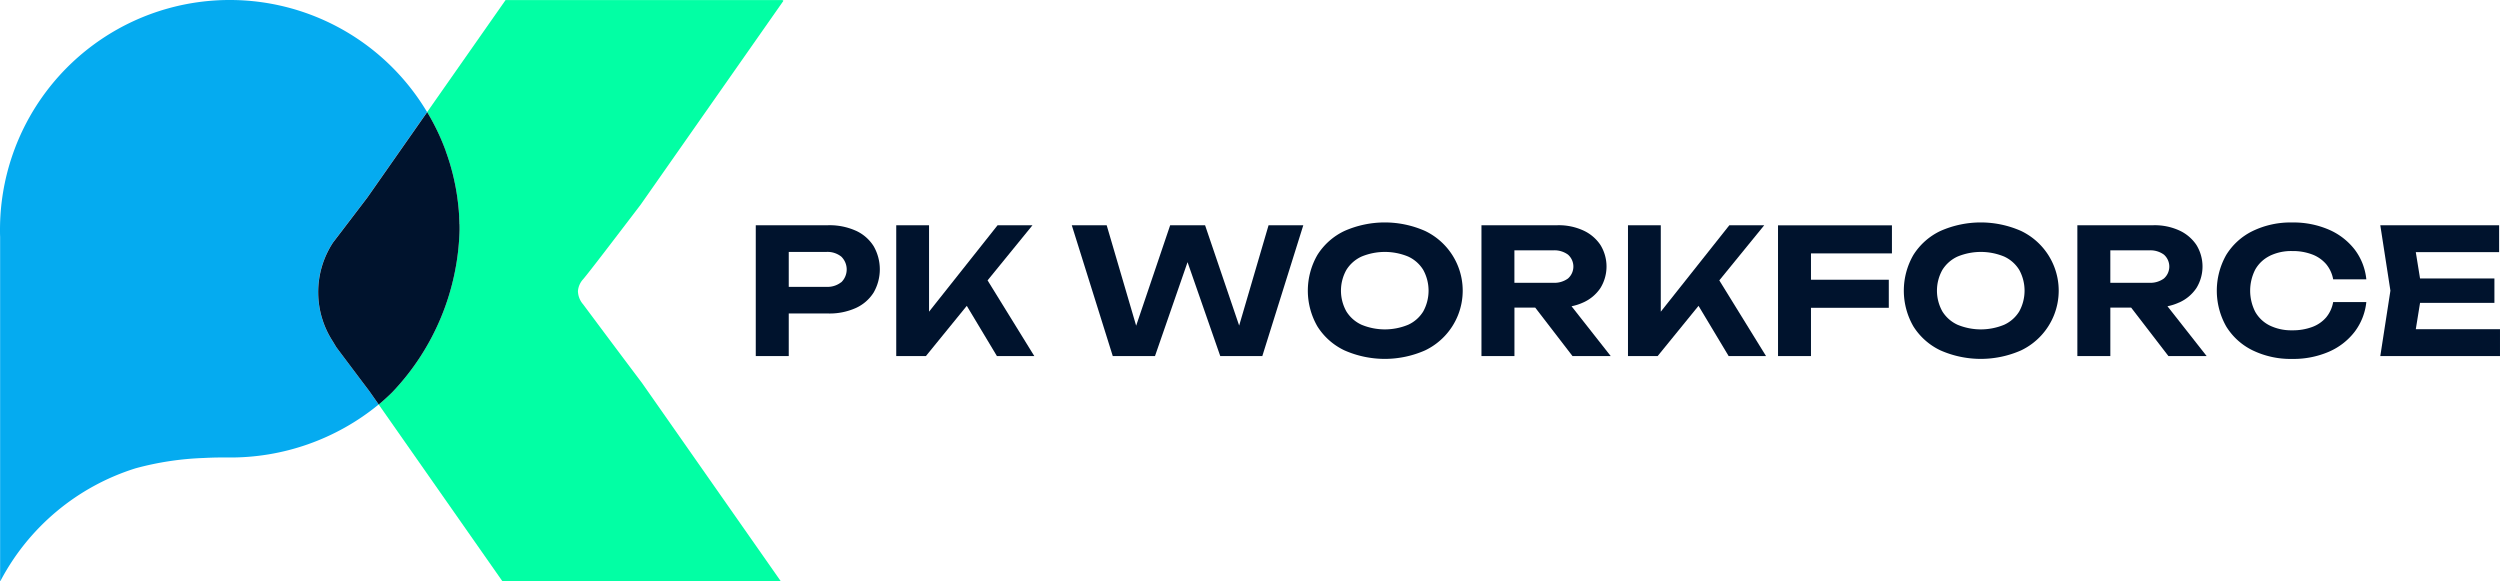 <svg xmlns="http://www.w3.org/2000/svg" xmlns:xlink="http://www.w3.org/1999/xlink" width="214" height="49.761" viewBox="0 0 214 49.761"><defs><clipPath id="a"><rect width="214" height="49.761" fill="none"/></clipPath></defs><g clip-path="url(#a)"><path d="M188.539,26.065a1.781,1.781,0,0,1-.431-1.125,1.706,1.706,0,0,1,.453-1.02c.6-.717,2.4-3.076,4.912-6.369L205.7.095l-.087-.061h-23.7l-6.713,9.587a19.57,19.57,0,0,1,2.773,10.072,20.892,20.892,0,0,1-5.751,13.9q-.576.569-1.168,1.062L181.63,49.764h23.83L193.584,32.8c-2.583-3.426-4.442-5.933-5.046-6.738" transform="translate(-138.636 -0.028)" fill="#02ffa4"/><path d="M206.594,89.578l0,.013,0-.013" transform="translate(-167.445 -72.603)"/><path d="M28.743,29.664l.027.036-.027-.036m6.744-18.539,1.072-1.531A19.667,19.667,0,0,0,0,19.666c0,.2,0,.4.01.6V49.761l.016-.009a19.722,19.722,0,0,1,11.59-9.668,25.543,25.543,0,0,1,5.838-.881c.862-.046,1.571-.048,2.035-.042a20.008,20.008,0,0,0,12.925-4.537l-.8-1.142c-1.064-1.409-2.019-2.681-2.833-3.768l-.278-.463a7.731,7.731,0,0,1,.011-8.511v0c.825-1.078,1.813-2.376,2.928-3.838l4.046-5.779" transform="translate(0)" fill="#05abf0"/><path d="M145.726,71.24c.072.078.145.155.221.231-.075-.075-.149-.153-.221-.231m-.474-.568c-.061-.081-.12-.162-.177-.244.057.082.116.163.177.244m.214.27q-.095-.114-.184-.231.09.117.184.231m.232.267c-.068-.074-.133-.15-.2-.226.064.076.13.152.2.226m10.1-11c0-.035,0-.07,0-.1q-.007-.238-.019-.475c0-.023,0-.046,0-.069q-.012-.219-.03-.437c0-.026,0-.053-.006-.079-.013-.158-.028-.316-.045-.473,0-.028-.006-.057-.01-.085q-.026-.236-.058-.469s0-.008,0-.013c-.022-.162-.047-.322-.073-.483,0-.025-.008-.051-.013-.077q-.04-.242-.086-.482v0c-.031-.163-.065-.324-.1-.485l-.01-.047q-.054-.242-.113-.482l-.007-.029q-.123-.492-.27-.973l-.009-.03q-.15-.485-.323-.96l0-.012q-.266-.726-.586-1.424a19.683,19.683,0,0,0-1-1.894l-1.072,1.531-4.046,5.778c-.854,1.121-1.634,2.145-2.324,3.048l-.093.121-.083.109-.1.129-.087.115-.081.106-.16.209a7.729,7.729,0,0,0,.073,8.634l-.084-.123.278.463c.814,1.087,1.769,2.359,2.833,3.768l.8,1.142c.222-.186.444-.381.663-.583q.125-.115.249-.233c.085-.081.17-.163.255-.247a20.893,20.893,0,0,0,5.751-13.9c0-.163,0-.325-.007-.487" transform="translate(-116.473 -41.033)" fill="#00132d"/><path d="M349.976,102.215a5.486,5.486,0,0,0-2.367-.47h-6.2v11.2h2.823V109.3h3.375a5.486,5.486,0,0,0,2.367-.47,3.512,3.512,0,0,0,1.523-1.322,3.984,3.984,0,0,0,0-3.973,3.514,3.514,0,0,0-1.523-1.322m-1.247,4.406a1.89,1.89,0,0,1-1.269.4h-3.226V104.03h3.226a1.891,1.891,0,0,1,1.269.4,1.533,1.533,0,0,1,0,2.2" transform="translate(-276.715 -82.465)" fill="#00132d"/><path d="M416.519,101.744h-2.987l-5.869,7.4v-7.4h-2.808v11.2h2.539l3.5-4.3,2.58,4.3h3.2l-4-6.48Z" transform="translate(-328.137 -82.464)" fill="#00132d"/><path d="M498.472,110.333l-2.918-8.589h-2.987l-2.912,8.6-2.524-8.6h-2.987l3.509,11.2h3.614l2.787-8.04,2.8,8.04h3.6l3.509-11.2H500.99Z" transform="translate(-392.4 -82.464)" fill="#00132d"/><path d="M600.823,101.215a8.533,8.533,0,0,0-6.915,0,5.532,5.532,0,0,0-2.307,2.046,6.117,6.117,0,0,0,0,6.124,5.531,5.531,0,0,0,2.307,2.046,8.535,8.535,0,0,0,6.915,0,5.666,5.666,0,0,0,0-10.216m-.164,6.885a2.95,2.95,0,0,1-1.292,1.142,5.219,5.219,0,0,1-3.988,0,2.993,2.993,0,0,1-1.3-1.142,3.641,3.641,0,0,1,0-3.554,3,3,0,0,1,1.3-1.143,5.222,5.222,0,0,1,3.988,0,2.953,2.953,0,0,1,1.292,1.143,3.694,3.694,0,0,1,0,3.554" transform="translate(-478.829 -81.442)" fill="#00132d"/><path d="M677.919,108.353a3.467,3.467,0,0,0,1.464-1.232,3.517,3.517,0,0,0,0-3.689,3.521,3.521,0,0,0-1.464-1.24,5.054,5.054,0,0,0-2.2-.448H669.2v11.2h2.823v-4.152H673.8l3.194,4.152h3.271l-3.354-4.265a4.451,4.451,0,0,0,1.009-.328m-5.9-4.458h3.331a1.968,1.968,0,0,1,1.254.366,1.361,1.361,0,0,1,0,2.046,1.968,1.968,0,0,1-1.254.366H672.02Z" transform="translate(-542.387 -82.464)" fill="#00132d"/><path d="M747.065,101.744h-2.987l-5.87,7.4v-7.4H735.4v11.2h2.539l3.5-4.3,2.579,4.3h3.2l-4-6.48Z" transform="translate(-596.045 -82.464)" fill="#00132d"/><path d="M803.179,112.946H806v-4.137h6.661v-2.4H806v-2.255h6.93v-2.4h-9.752Z" transform="translate(-650.98 -82.464)" fill="#00132d"/><path d="M870.047,101.215a8.533,8.533,0,0,0-6.915,0,5.531,5.531,0,0,0-2.307,2.046,6.116,6.116,0,0,0,0,6.124,5.529,5.529,0,0,0,2.307,2.046,8.535,8.535,0,0,0,6.915,0,5.666,5.666,0,0,0,0-10.216m-.164,6.885a2.949,2.949,0,0,1-1.292,1.142,5.219,5.219,0,0,1-3.988,0,2.994,2.994,0,0,1-1.3-1.142,3.641,3.641,0,0,1,0-3.554,3,3,0,0,1,1.3-1.143,5.221,5.221,0,0,1,3.988,0,2.952,2.952,0,0,1,1.292,1.143,3.694,3.694,0,0,1,0,3.554" transform="translate(-697.036 -81.442)" fill="#00132d"/><path d="M947.143,108.353a3.468,3.468,0,0,0,1.464-1.232,3.517,3.517,0,0,0,0-3.689,3.522,3.522,0,0,0-1.464-1.24,5.055,5.055,0,0,0-2.2-.448h-6.527v11.2h2.823v-4.152h1.779l3.194,4.152h3.271l-3.354-4.265a4.453,4.453,0,0,0,1.009-.328m-5.9-4.458h3.331a1.969,1.969,0,0,1,1.254.366,1.361,1.361,0,0,1,0,2.046,1.969,1.969,0,0,1-1.254.366h-3.331Z" transform="translate(-760.594 -82.464)" fill="#00132d"/><path d="M1005.921,103.343a4.2,4.2,0,0,1,1.927-.411,4.644,4.644,0,0,1,1.71.291,2.948,2.948,0,0,1,1.195.829,2.808,2.808,0,0,1,.6,1.3h2.838a5.034,5.034,0,0,0-1-2.554,5.6,5.6,0,0,0-2.21-1.7,7.634,7.634,0,0,0-3.136-.612,7.44,7.44,0,0,0-3.383.732,5.469,5.469,0,0,0-2.263,2.046,6.214,6.214,0,0,0,0,6.123,5.464,5.464,0,0,0,2.263,2.046,7.438,7.438,0,0,0,3.383.732,7.63,7.63,0,0,0,3.136-.612,5.565,5.565,0,0,0,2.21-1.71,5.061,5.061,0,0,0,1-2.546h-2.838a2.816,2.816,0,0,1-.6,1.314,2.89,2.89,0,0,1-1.195.821,4.752,4.752,0,0,1-1.71.284,4.2,4.2,0,0,1-1.927-.411,2.908,2.908,0,0,1-1.24-1.172,3.987,3.987,0,0,1,0-3.614,2.907,2.907,0,0,1,1.24-1.172" transform="translate(-811.634 -81.442)" fill="#00132d"/><path d="M1078.28,110.646l.364-2.255h6.366V106.3h-6.366l-.364-2.255h7.133v-2.3h-10.171l.866,5.6-.866,5.6h10.246v-2.3Z" transform="translate(-871.488 -82.464)" fill="#00132d"/></g></svg>